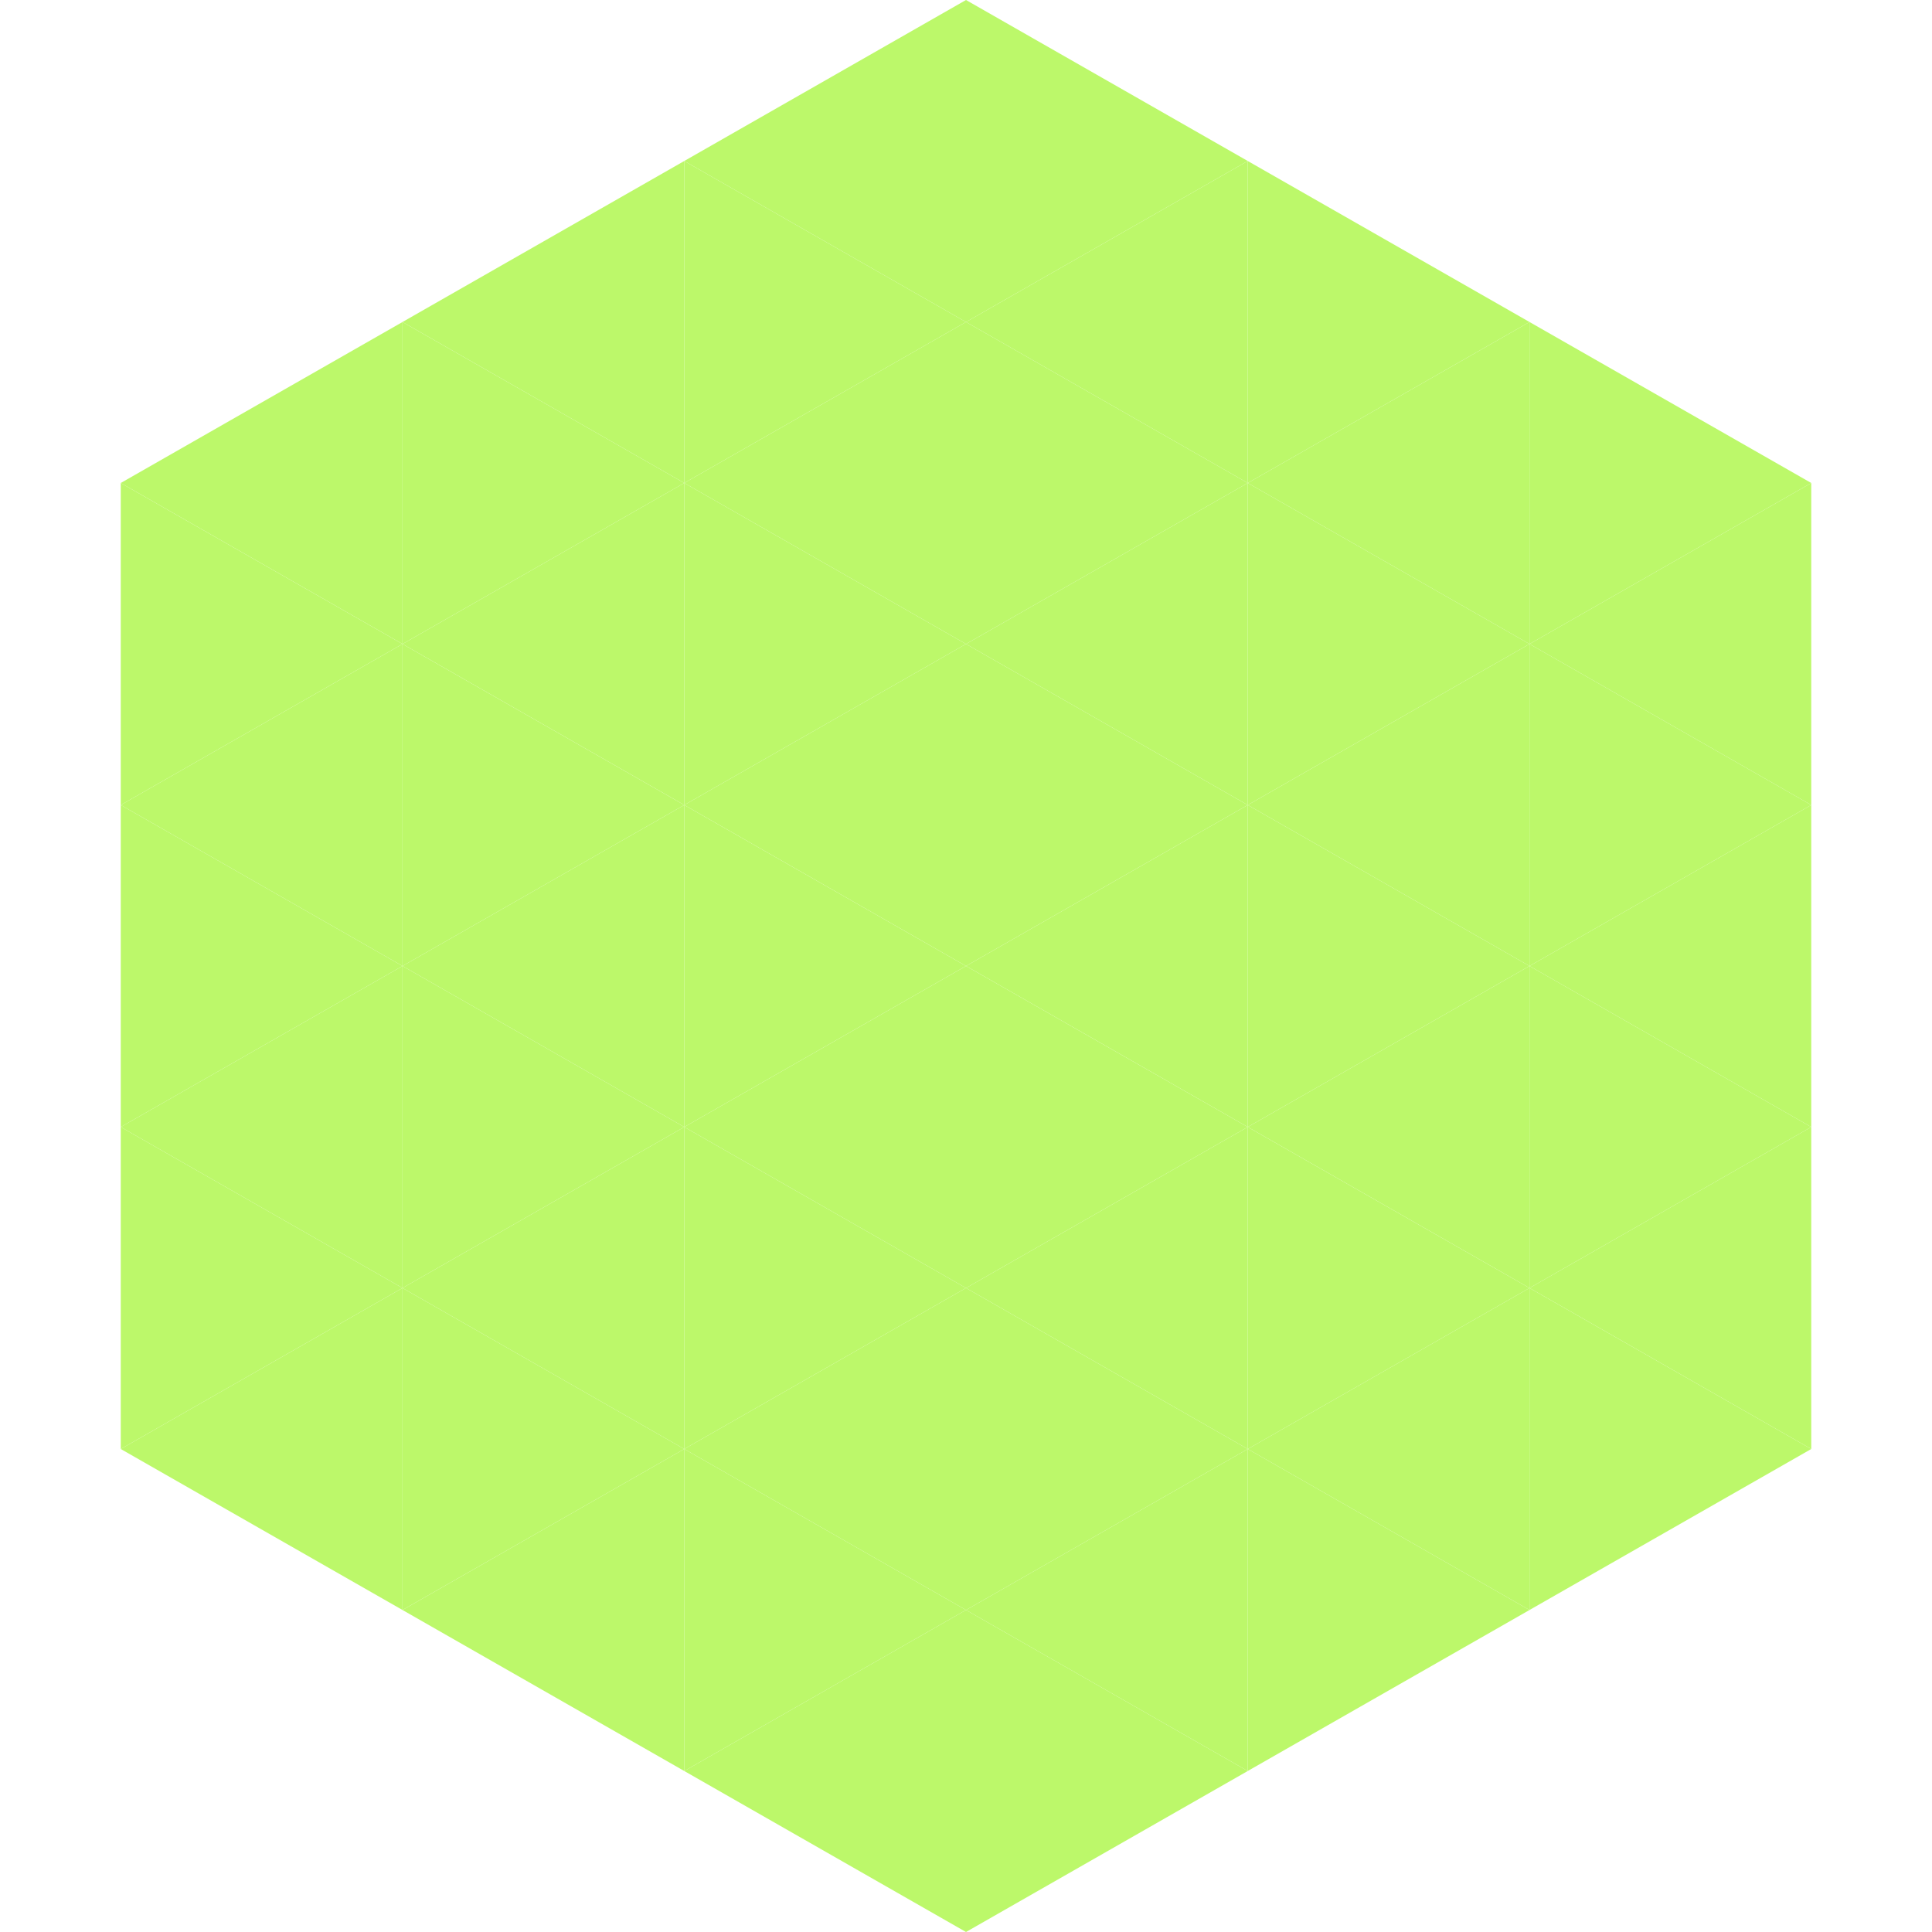 <?xml version="1.0"?>
<!-- Generated by SVGo -->
<svg width="240" height="240"
     xmlns="http://www.w3.org/2000/svg"
     xmlns:xlink="http://www.w3.org/1999/xlink">
<polygon points="50,40 15,60 50,80" style="fill:rgb(188,248,106)" />
<polygon points="190,40 225,60 190,80" style="fill:rgb(188,248,106)" />
<polygon points="15,60 50,80 15,100" style="fill:rgb(188,248,106)" />
<polygon points="225,60 190,80 225,100" style="fill:rgb(188,248,106)" />
<polygon points="50,80 15,100 50,120" style="fill:rgb(188,248,106)" />
<polygon points="190,80 225,100 190,120" style="fill:rgb(188,248,106)" />
<polygon points="15,100 50,120 15,140" style="fill:rgb(188,248,106)" />
<polygon points="225,100 190,120 225,140" style="fill:rgb(188,248,106)" />
<polygon points="50,120 15,140 50,160" style="fill:rgb(188,248,106)" />
<polygon points="190,120 225,140 190,160" style="fill:rgb(188,248,106)" />
<polygon points="15,140 50,160 15,180" style="fill:rgb(188,248,106)" />
<polygon points="225,140 190,160 225,180" style="fill:rgb(188,248,106)" />
<polygon points="50,160 15,180 50,200" style="fill:rgb(188,248,106)" />
<polygon points="190,160 225,180 190,200" style="fill:rgb(188,248,106)" />
<polygon points="15,180 50,200 15,220" style="fill:rgb(255,255,255); fill-opacity:0" />
<polygon points="225,180 190,200 225,220" style="fill:rgb(255,255,255); fill-opacity:0" />
<polygon points="50,0 85,20 50,40" style="fill:rgb(255,255,255); fill-opacity:0" />
<polygon points="190,0 155,20 190,40" style="fill:rgb(255,255,255); fill-opacity:0" />
<polygon points="85,20 50,40 85,60" style="fill:rgb(188,248,106)" />
<polygon points="155,20 190,40 155,60" style="fill:rgb(188,248,106)" />
<polygon points="50,40 85,60 50,80" style="fill:rgb(188,248,106)" />
<polygon points="190,40 155,60 190,80" style="fill:rgb(188,248,106)" />
<polygon points="85,60 50,80 85,100" style="fill:rgb(188,248,106)" />
<polygon points="155,60 190,80 155,100" style="fill:rgb(188,248,106)" />
<polygon points="50,80 85,100 50,120" style="fill:rgb(188,248,106)" />
<polygon points="190,80 155,100 190,120" style="fill:rgb(188,248,106)" />
<polygon points="85,100 50,120 85,140" style="fill:rgb(188,248,106)" />
<polygon points="155,100 190,120 155,140" style="fill:rgb(188,248,106)" />
<polygon points="50,120 85,140 50,160" style="fill:rgb(188,248,106)" />
<polygon points="190,120 155,140 190,160" style="fill:rgb(188,248,106)" />
<polygon points="85,140 50,160 85,180" style="fill:rgb(188,248,106)" />
<polygon points="155,140 190,160 155,180" style="fill:rgb(188,248,106)" />
<polygon points="50,160 85,180 50,200" style="fill:rgb(188,248,106)" />
<polygon points="190,160 155,180 190,200" style="fill:rgb(188,248,106)" />
<polygon points="85,180 50,200 85,220" style="fill:rgb(188,248,106)" />
<polygon points="155,180 190,200 155,220" style="fill:rgb(188,248,106)" />
<polygon points="120,0 85,20 120,40" style="fill:rgb(188,248,106)" />
<polygon points="120,0 155,20 120,40" style="fill:rgb(188,248,106)" />
<polygon points="85,20 120,40 85,60" style="fill:rgb(188,248,106)" />
<polygon points="155,20 120,40 155,60" style="fill:rgb(188,248,106)" />
<polygon points="120,40 85,60 120,80" style="fill:rgb(188,248,106)" />
<polygon points="120,40 155,60 120,80" style="fill:rgb(188,248,106)" />
<polygon points="85,60 120,80 85,100" style="fill:rgb(188,248,106)" />
<polygon points="155,60 120,80 155,100" style="fill:rgb(188,248,106)" />
<polygon points="120,80 85,100 120,120" style="fill:rgb(188,248,106)" />
<polygon points="120,80 155,100 120,120" style="fill:rgb(188,248,106)" />
<polygon points="85,100 120,120 85,140" style="fill:rgb(188,248,106)" />
<polygon points="155,100 120,120 155,140" style="fill:rgb(188,248,106)" />
<polygon points="120,120 85,140 120,160" style="fill:rgb(188,248,106)" />
<polygon points="120,120 155,140 120,160" style="fill:rgb(188,248,106)" />
<polygon points="85,140 120,160 85,180" style="fill:rgb(188,248,106)" />
<polygon points="155,140 120,160 155,180" style="fill:rgb(188,248,106)" />
<polygon points="120,160 85,180 120,200" style="fill:rgb(188,248,106)" />
<polygon points="120,160 155,180 120,200" style="fill:rgb(188,248,106)" />
<polygon points="85,180 120,200 85,220" style="fill:rgb(188,248,106)" />
<polygon points="155,180 120,200 155,220" style="fill:rgb(188,248,106)" />
<polygon points="120,200 85,220 120,240" style="fill:rgb(188,248,106)" />
<polygon points="120,200 155,220 120,240" style="fill:rgb(188,248,106)" />
<polygon points="85,220 120,240 85,260" style="fill:rgb(255,255,255); fill-opacity:0" />
<polygon points="155,220 120,240 155,260" style="fill:rgb(255,255,255); fill-opacity:0" />
</svg>
